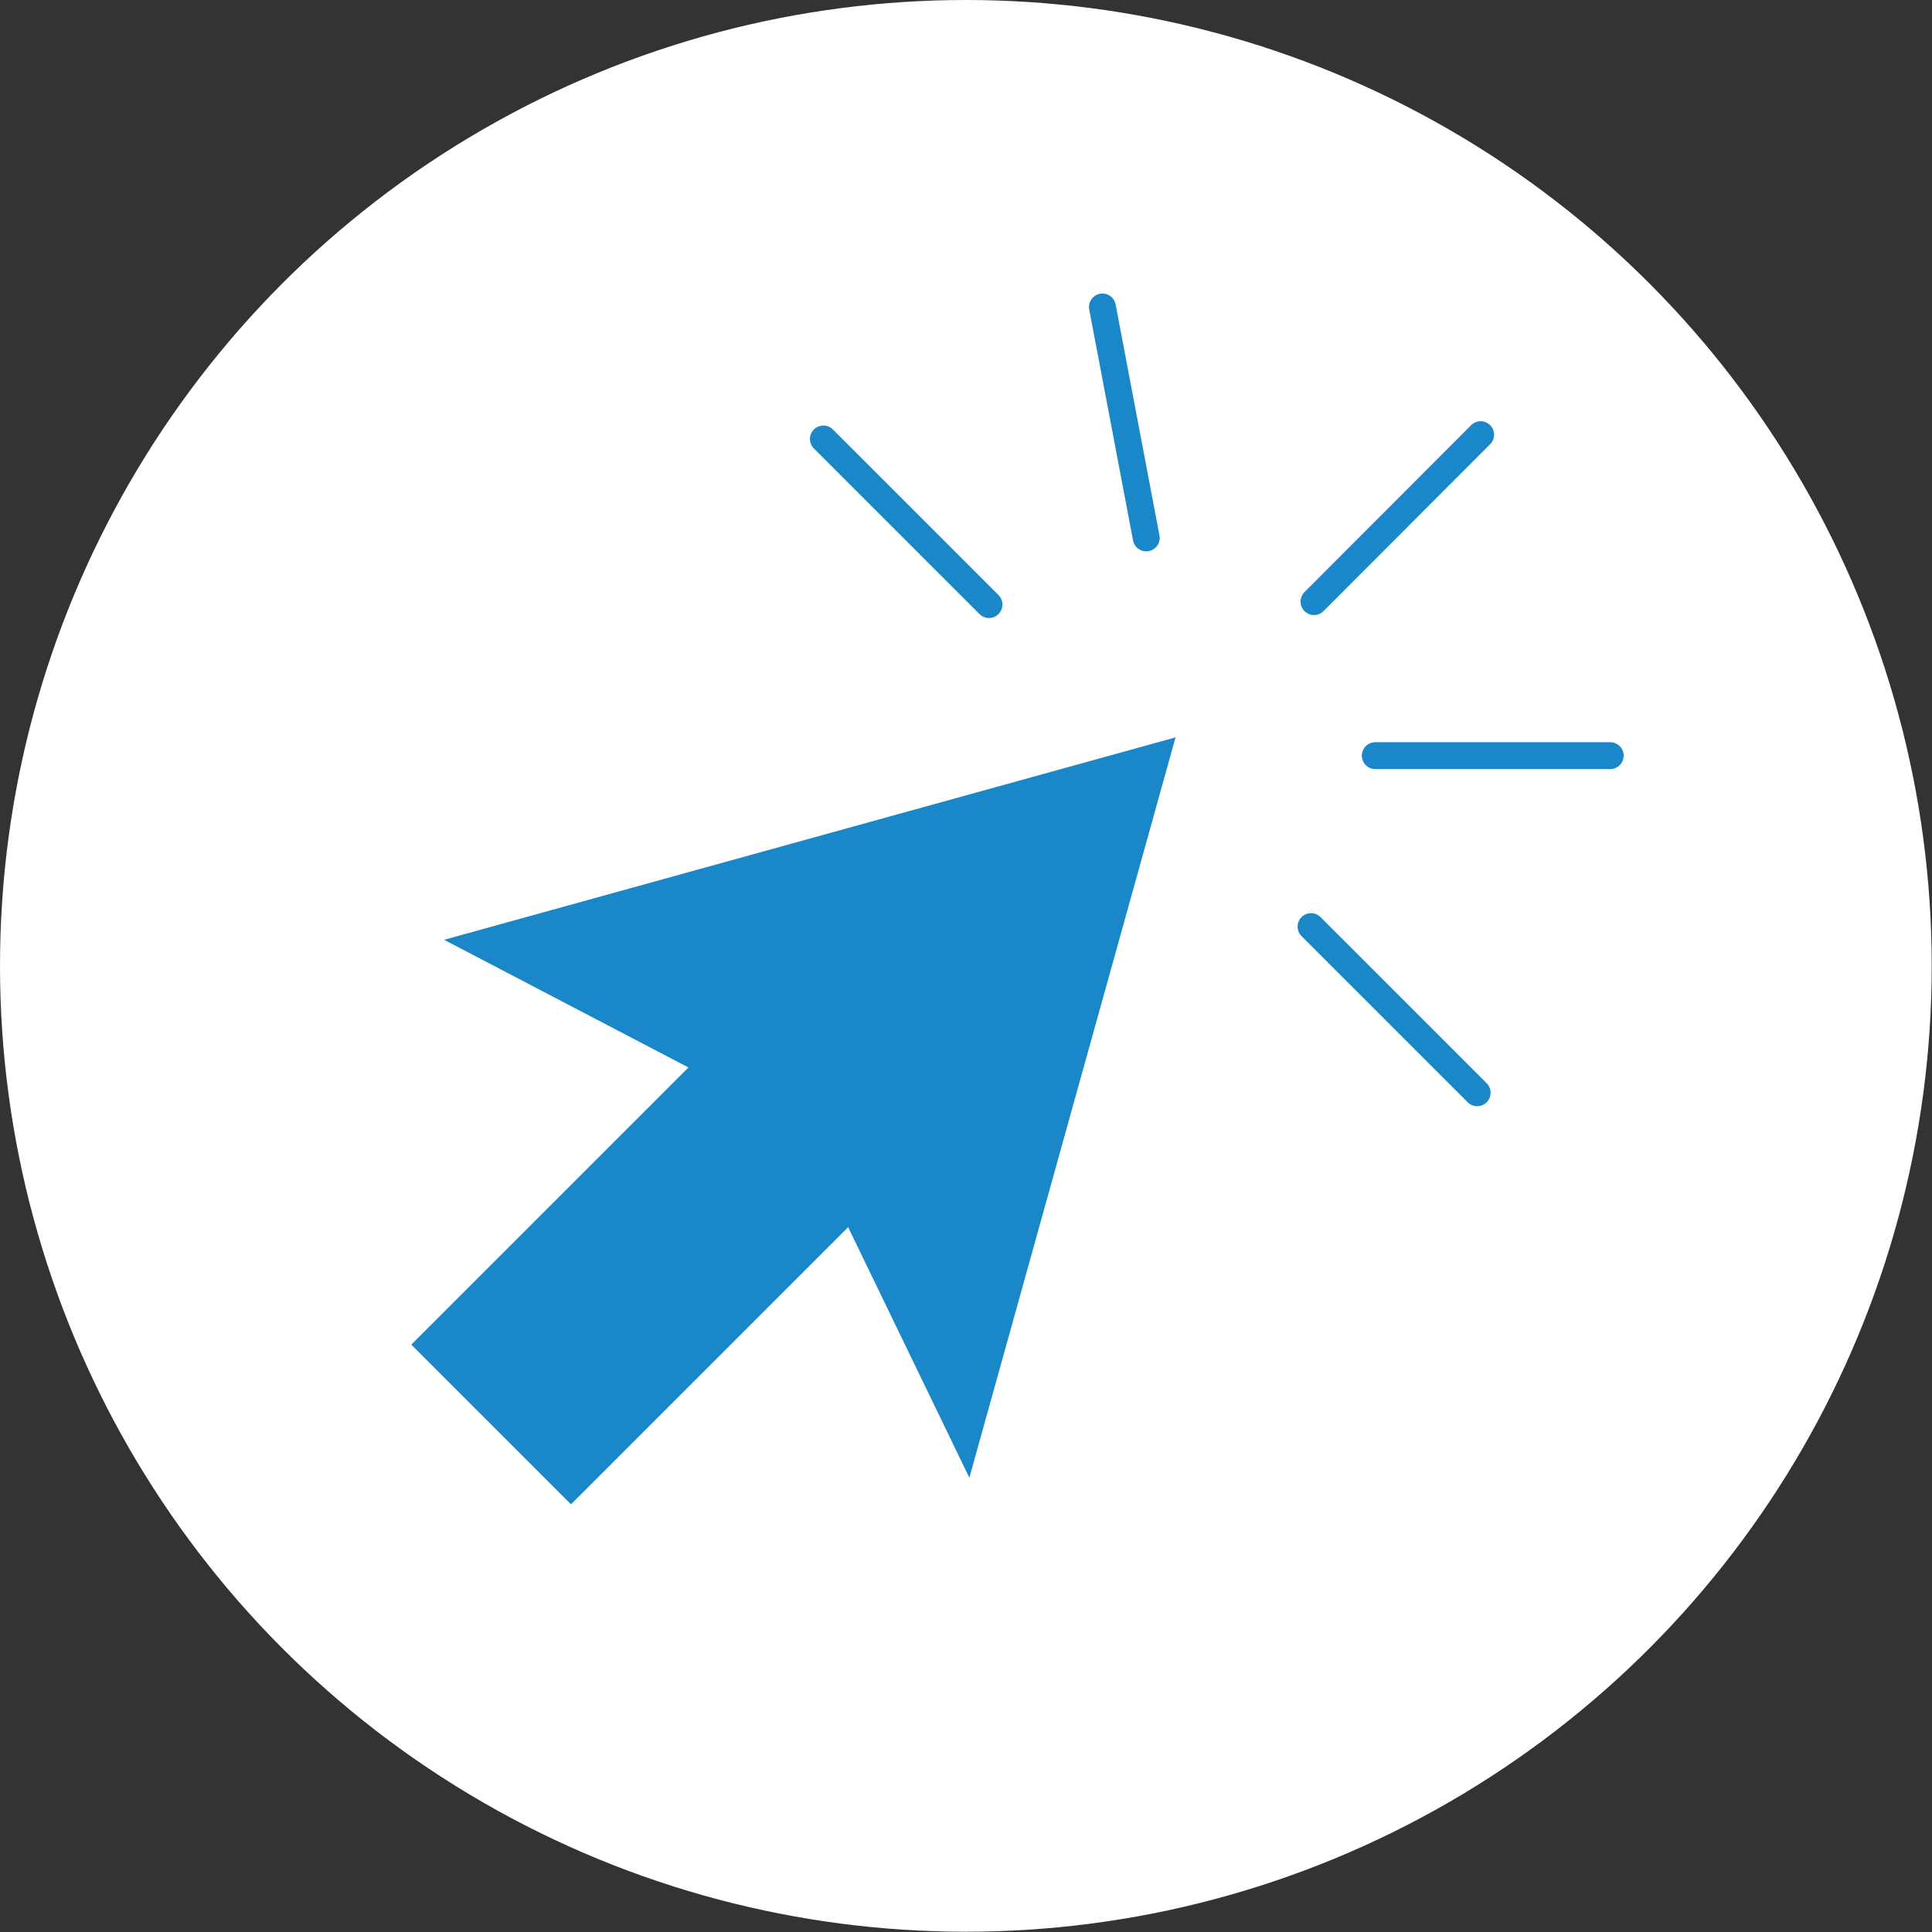<?xml version="1.0" encoding="UTF-8"?>
<svg id="Layer_2" data-name="Layer 2" xmlns="http://www.w3.org/2000/svg" viewBox="0 0 71.87 71.87">
  <rect x="0" y="0" width="71.87" height="71.87" fill="#333333" stroke="none"/>
  <defs>
    <style>
      .cls-1 {
        fill: #1a87c9;
      }

      .cls-2 {
        fill: #fff;
        stroke: #fff;
        stroke-miterlimit: 10;
      }

      .cls-3 {
        fill: none;
        stroke: #1a87c9;
        stroke-linecap: round;
        stroke-linejoin: round;
      }
    </style>
  </defs>
  <g id="Layer_1-2" data-name="Layer 1">
    <g>
      <circle class="cls-2" cx="35.93" cy="35.93" r="35.43"/>
      <polygon class="cls-1" points="21.24 55.96 15.3 50.02 25.61 39.71 16.52 34.96 43.73 27.43 36.06 54.97 31.55 45.65 21.24 55.96"/>
      <line class="cls-3" x1="36.79" y1="22.49" x2="30.63" y2="16.33"/>
      <line class="cls-3" x1="54.95" y1="40.65" x2="48.77" y2="34.47"/>
      <line class="cls-3" x1="59.9" y1="28.11" x2="51.16" y2="28.11"/>
      <line class="cls-3" x1="42.64" y1="20.01" x2="41.01" y2="11.42"/>
      <line class="cls-3" x1="48.88" y1="22.38" x2="55.08" y2="16.17"/>
    </g>
  </g>
</svg>